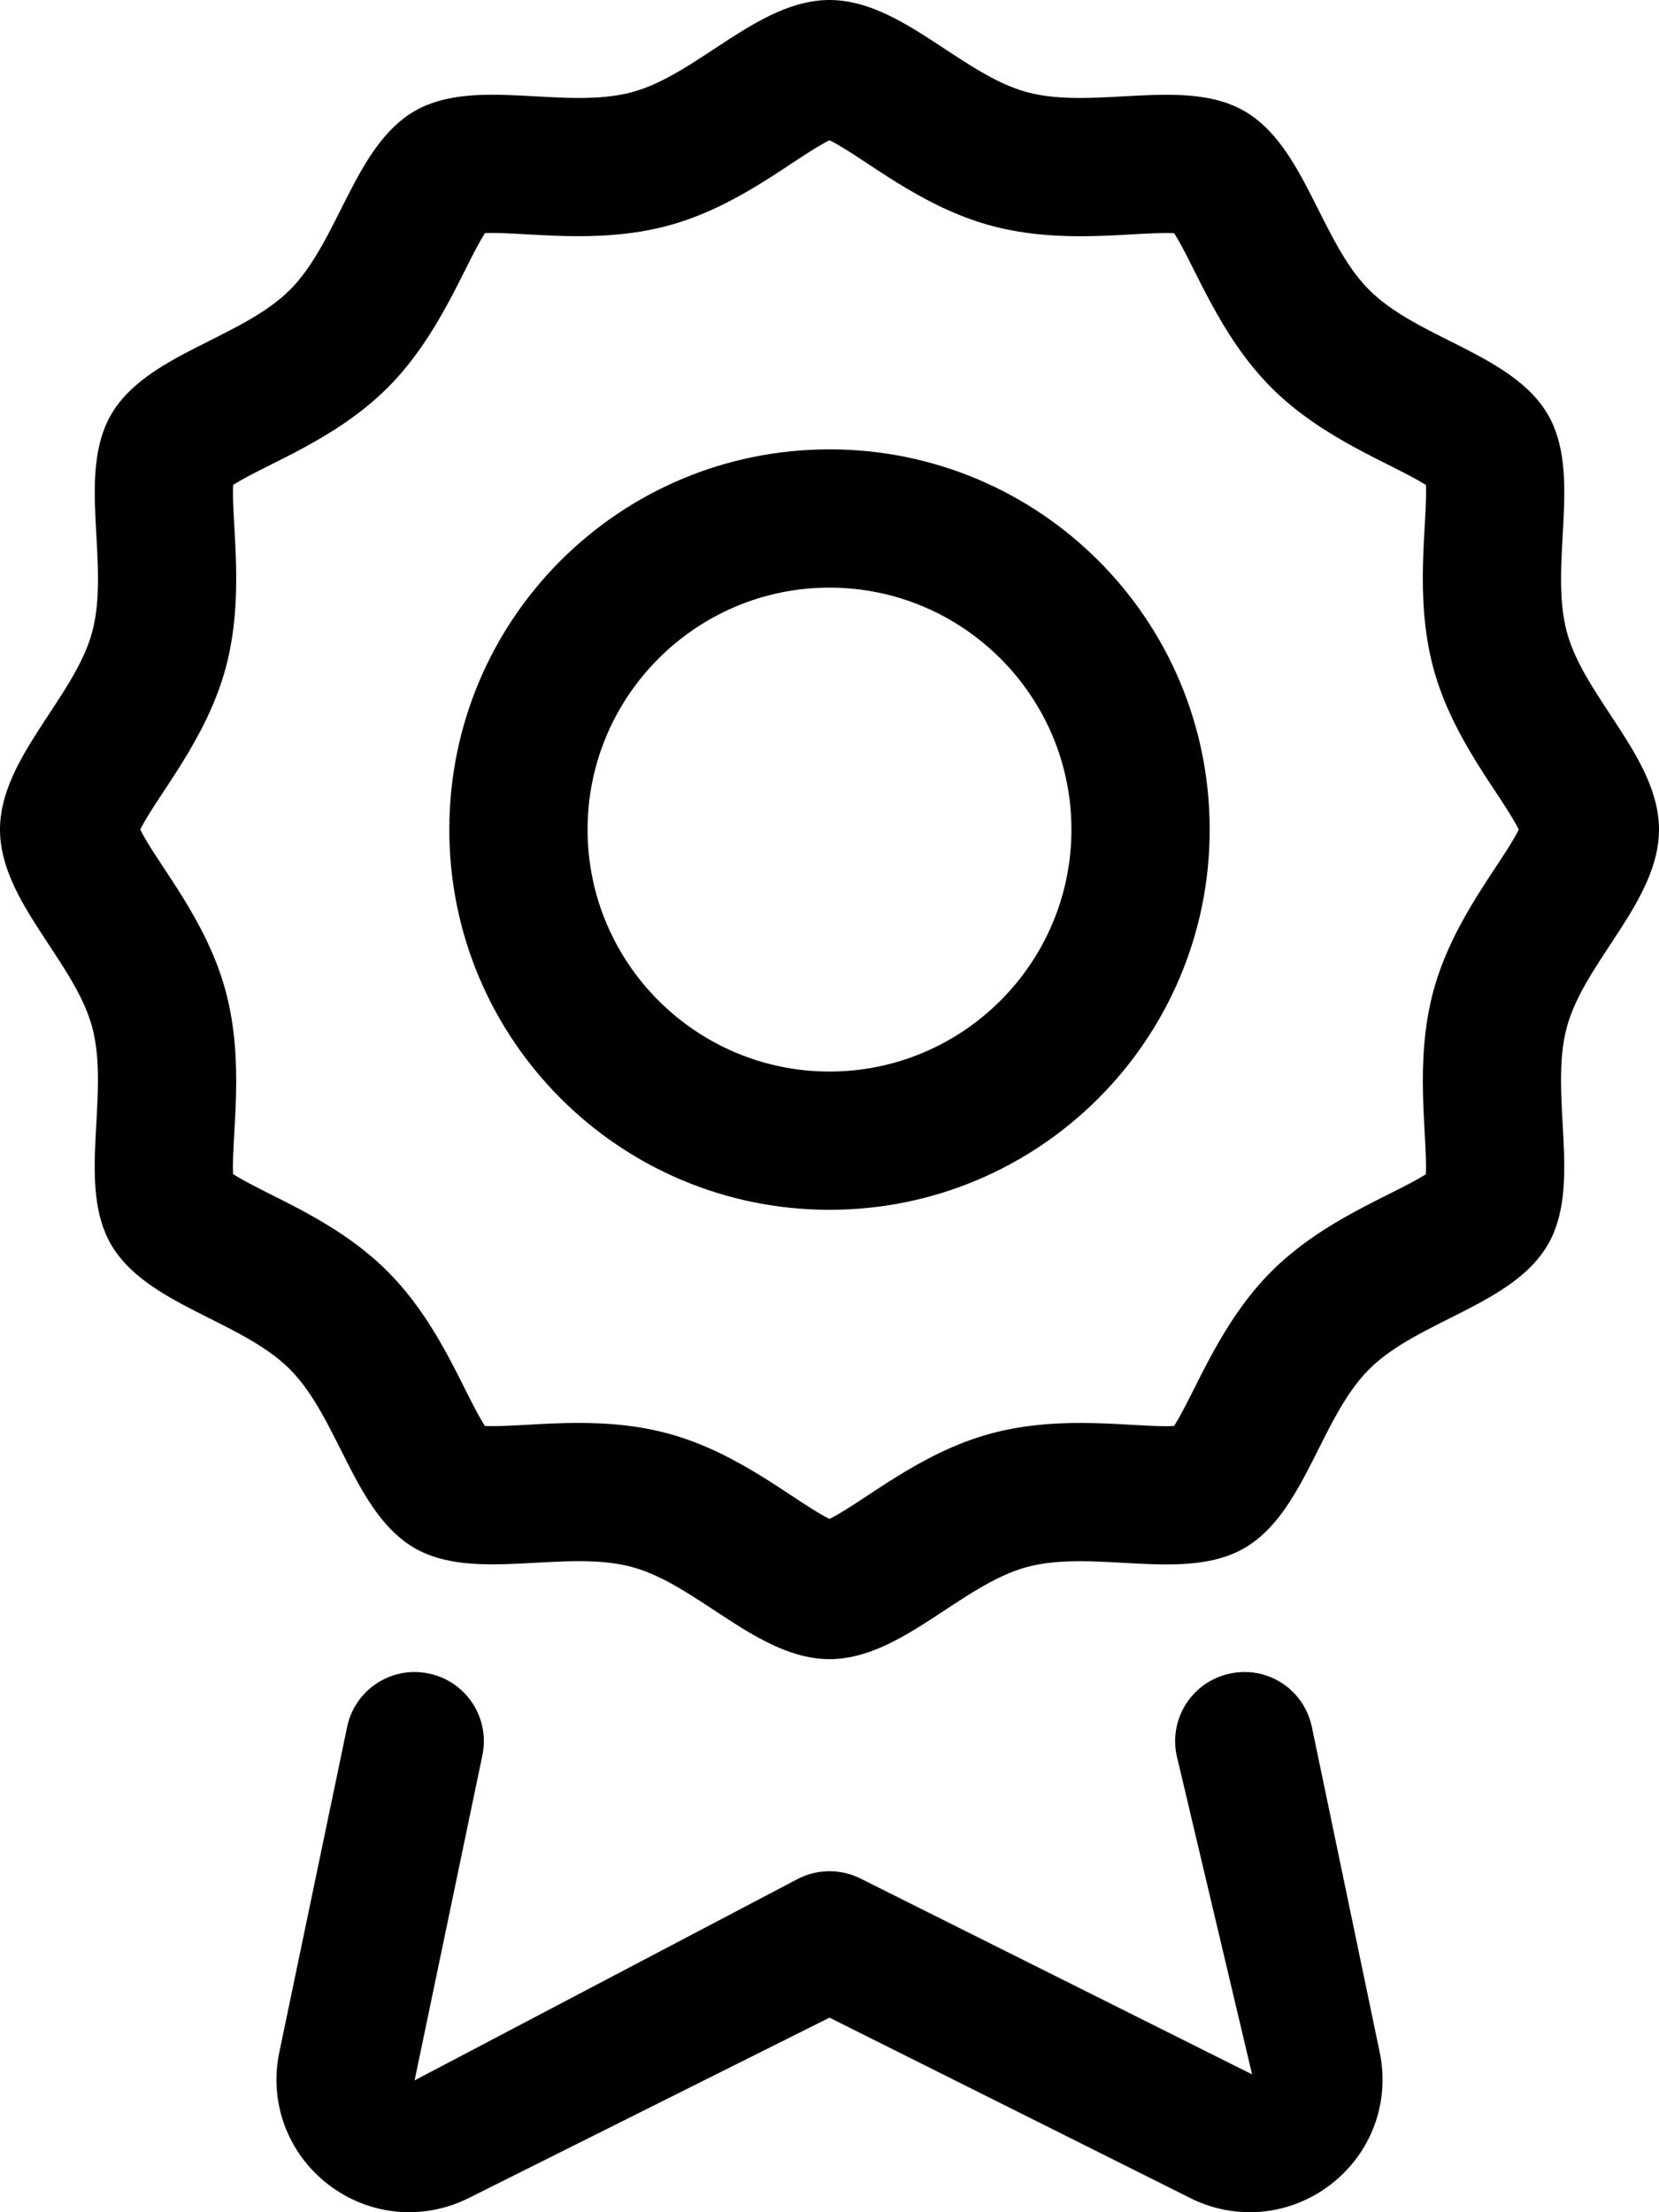 <svg xmlns="http://www.w3.org/2000/svg" viewBox="0 0 384 512"><!-- Font Awesome Pro 6.0.0-alpha2 by @fontawesome - https://fontawesome.com License - https://fontawesome.com/license (Commercial License) --><path d="M192 104C143.394 104 104 143.301 104 192C104 240.582 143.394 280 192 280S280 240.582 280 192C280 143.301 240.606 104 192 104ZM192 248C161.122 248 136.001 222.877 136.001 192C136.001 161.121 161.122 136 192 136S247.999 161.121 247.999 192C247.999 222.877 222.878 248 192 248ZM384 192C384 175.498 366.734 161.484 362.664 146.266C358.457 130.52 366.281 109.773 358.304 95.986C350.218 82.006 328.266 78.459 316.922 67.109C305.571 55.76 302.028 33.807 288.047 25.713C274.291 17.75 253.441 25.533 237.767 21.344C222.536 17.271 208.516 0 192 0C175.5 0 161.484 17.27 146.265 21.336C130.507 25.545 109.742 17.732 95.988 25.695C82.008 33.783 78.461 55.736 67.113 67.082C55.765 78.432 33.809 81.973 25.719 95.957C17.735 109.744 25.555 130.49 21.348 146.236C17.274 161.465 0 175.486 0 192C0 208.502 17.274 222.516 21.34 237.734C25.547 253.48 17.719 274.227 25.696 288.014C33.79 301.994 55.737 305.541 67.081 316.891C78.433 328.24 81.976 350.193 95.957 358.287C109.701 366.238 130.561 358.457 146.237 362.656C161.468 366.729 175.488 384 192 384C208.5 384 222.52 366.73 237.739 362.664C253.458 358.457 274.228 366.275 288.016 358.305C302 350.217 305.547 328.264 316.891 316.918C328.243 305.568 350.195 302.027 358.289 288.043C366.269 274.256 358.449 253.51 362.656 237.764C366.73 222.535 384 208.514 384 192ZM331.741 229.504C327.337 245.992 330.401 262.502 330.046 271.771C322.188 276.74 306.409 282.146 294.262 294.291C282.234 306.322 276.668 322.279 271.757 330.045C262.562 330.459 246.216 327.27 229.479 331.748C212.768 336.215 200.082 347.51 191.996 351.541C183.967 347.539 171.199 336.203 154.517 331.746C137.811 327.27 121.479 330.445 112.223 330.029C107.27 322.191 101.828 306.381 89.715 294.268C77.601 282.148 61.865 276.764 53.944 271.744C53.589 262.492 56.698 246.109 52.255 229.473C47.79 212.762 36.489 200.082 32.46 191.994C36.456 183.969 47.788 171.221 52.263 154.496C56.696 137.898 53.593 121.621 53.96 112.229C61.814 107.258 77.595 101.855 89.738 89.711C101.772 77.682 107.34 61.721 112.248 53.953C121.442 53.576 137.888 56.691 154.527 52.252C171.271 47.777 183.861 36.512 192.006 32.459C200.033 36.451 212.778 47.785 229.501 52.258C246.237 56.729 262.509 53.553 271.781 53.969C276.621 61.619 282.23 77.674 294.289 89.73C306.323 101.771 322.29 107.336 330.057 112.252C330.413 121.525 327.305 137.893 331.751 154.533C336.22 171.238 347.517 183.916 351.54 192.004C347.564 200.004 336.216 212.779 331.741 229.504ZM303.659 399.719C301.846 391.062 293.502 385.484 284.721 387.328C276.095 389.125 270.533 397.594 272.345 406.25L289.814 480.094L199.156 434.766C194.656 432.516 189.344 432.516 184.844 434.766L95.967 481.484L111.655 406.25C113.467 397.594 107.905 389.125 99.279 387.328C90.592 385.484 82.123 391.062 80.341 399.719L64.654 474.969C62.216 486.609 66.591 498.344 75.998 505.594C85.435 512.828 97.842 514.031 108.498 508.719L192 466.969L275.502 508.719C279.908 510.922 284.627 512 289.314 512C295.94 512 302.471 509.828 308.002 505.594C317.409 498.344 321.784 486.609 319.346 474.953L303.659 399.719Z"/></svg>